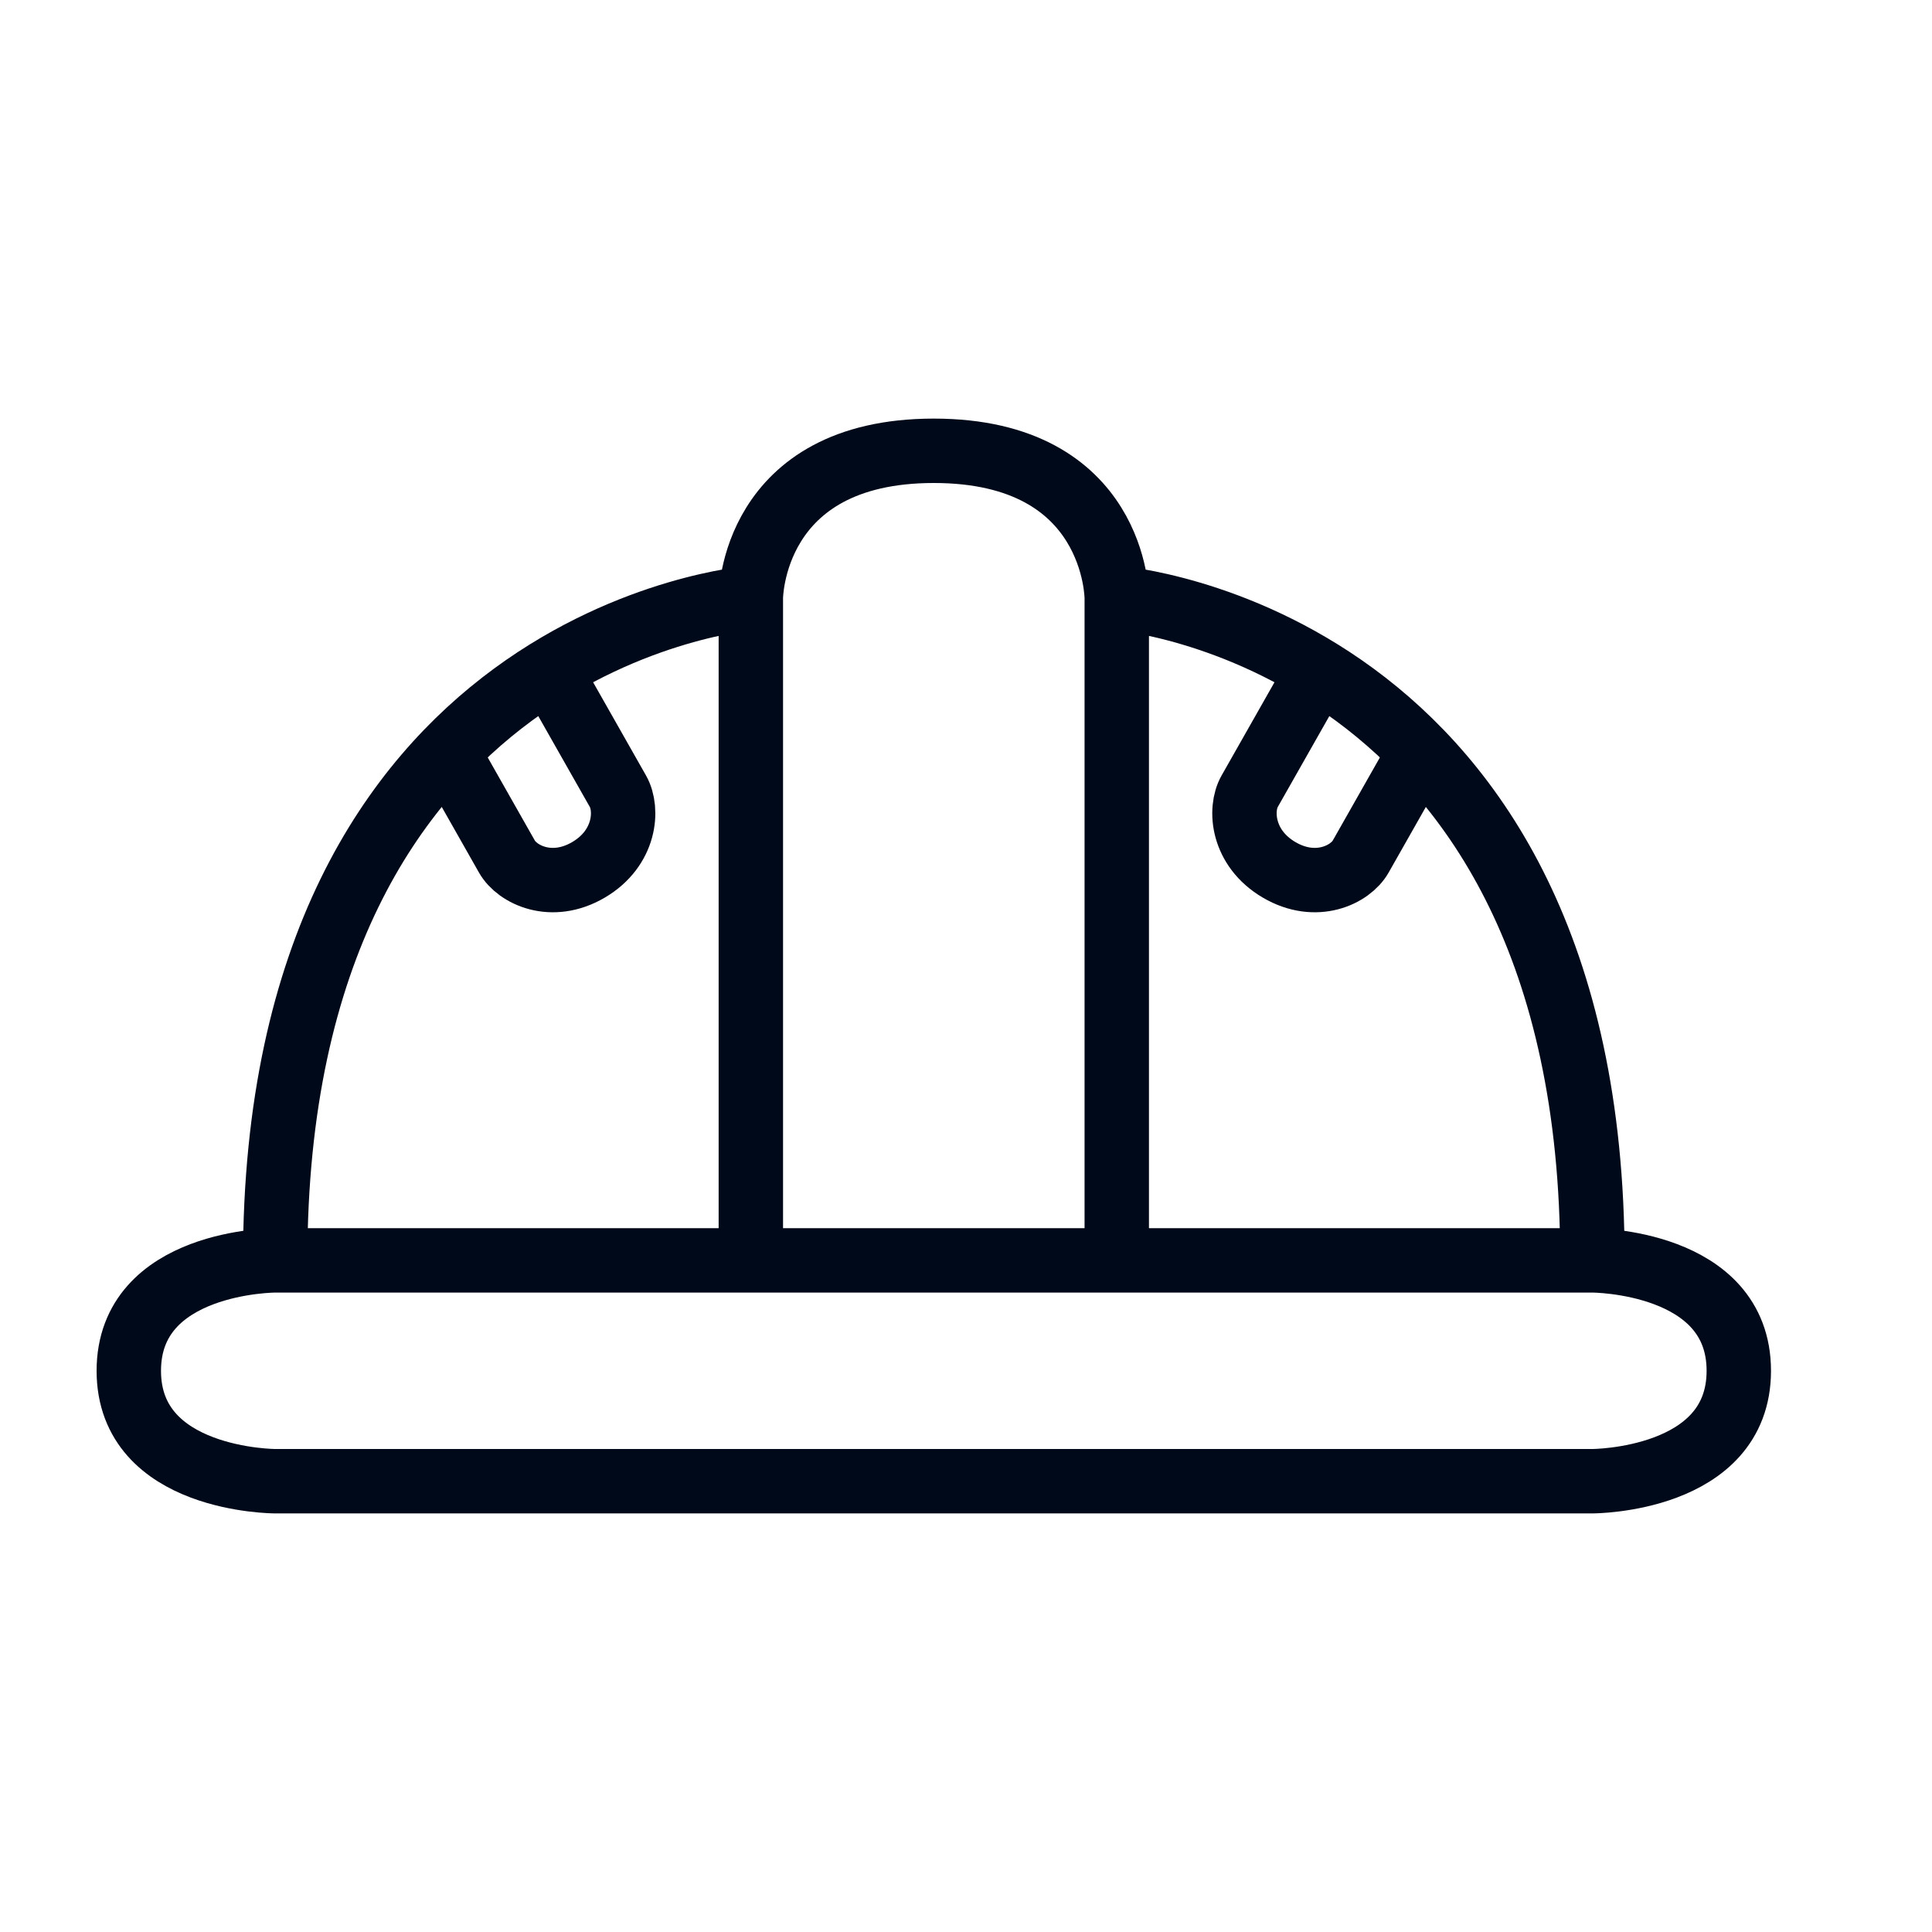 <svg width="30" height="30" viewBox="0 0 30 30" fill="none" xmlns="http://www.w3.org/2000/svg">
<mask id="mask0" mask-type="alpha" maskUnits="userSpaceOnUse" x="0" y="0" width="30" height="30">
<rect width="30" height="30" fill="#C4C4C4"/>
</mask>
<g mask="url(#mask0)">
<path d="M4.273 19.571C4.273 19.571 2 19.571 2 21.286C2 23 4.273 23 4.273 23H24.727C24.727 23 27 23 27 21.286C27 19.571 24.727 19.571 24.727 19.571M4.273 19.571H11.659M4.273 19.571C4.273 9.857 11.659 9.286 11.659 9.286M24.727 19.571H17.341M24.727 19.571C24.727 9.857 17.341 9.286 17.341 9.286M11.659 19.571V9.286M11.659 19.571H17.341M11.659 9.286C11.659 9.286 11.659 7 14.5 7C17.341 7 17.341 9.286 17.341 9.286M17.341 9.286V19.571" stroke="#000919"/>
<path d="M20.48 10.391L19.404 12.288C19.245 12.569 19.287 13.169 19.862 13.507C20.437 13.844 20.969 13.582 21.128 13.302L22.07 11.641" stroke="#000919"/>
<path d="M8.52 10.391L9.596 12.288C9.755 12.569 9.713 13.169 9.138 13.507C8.563 13.844 8.031 13.582 7.872 13.302L6.93 11.641" stroke="#000919"/>
</g>
</svg>
